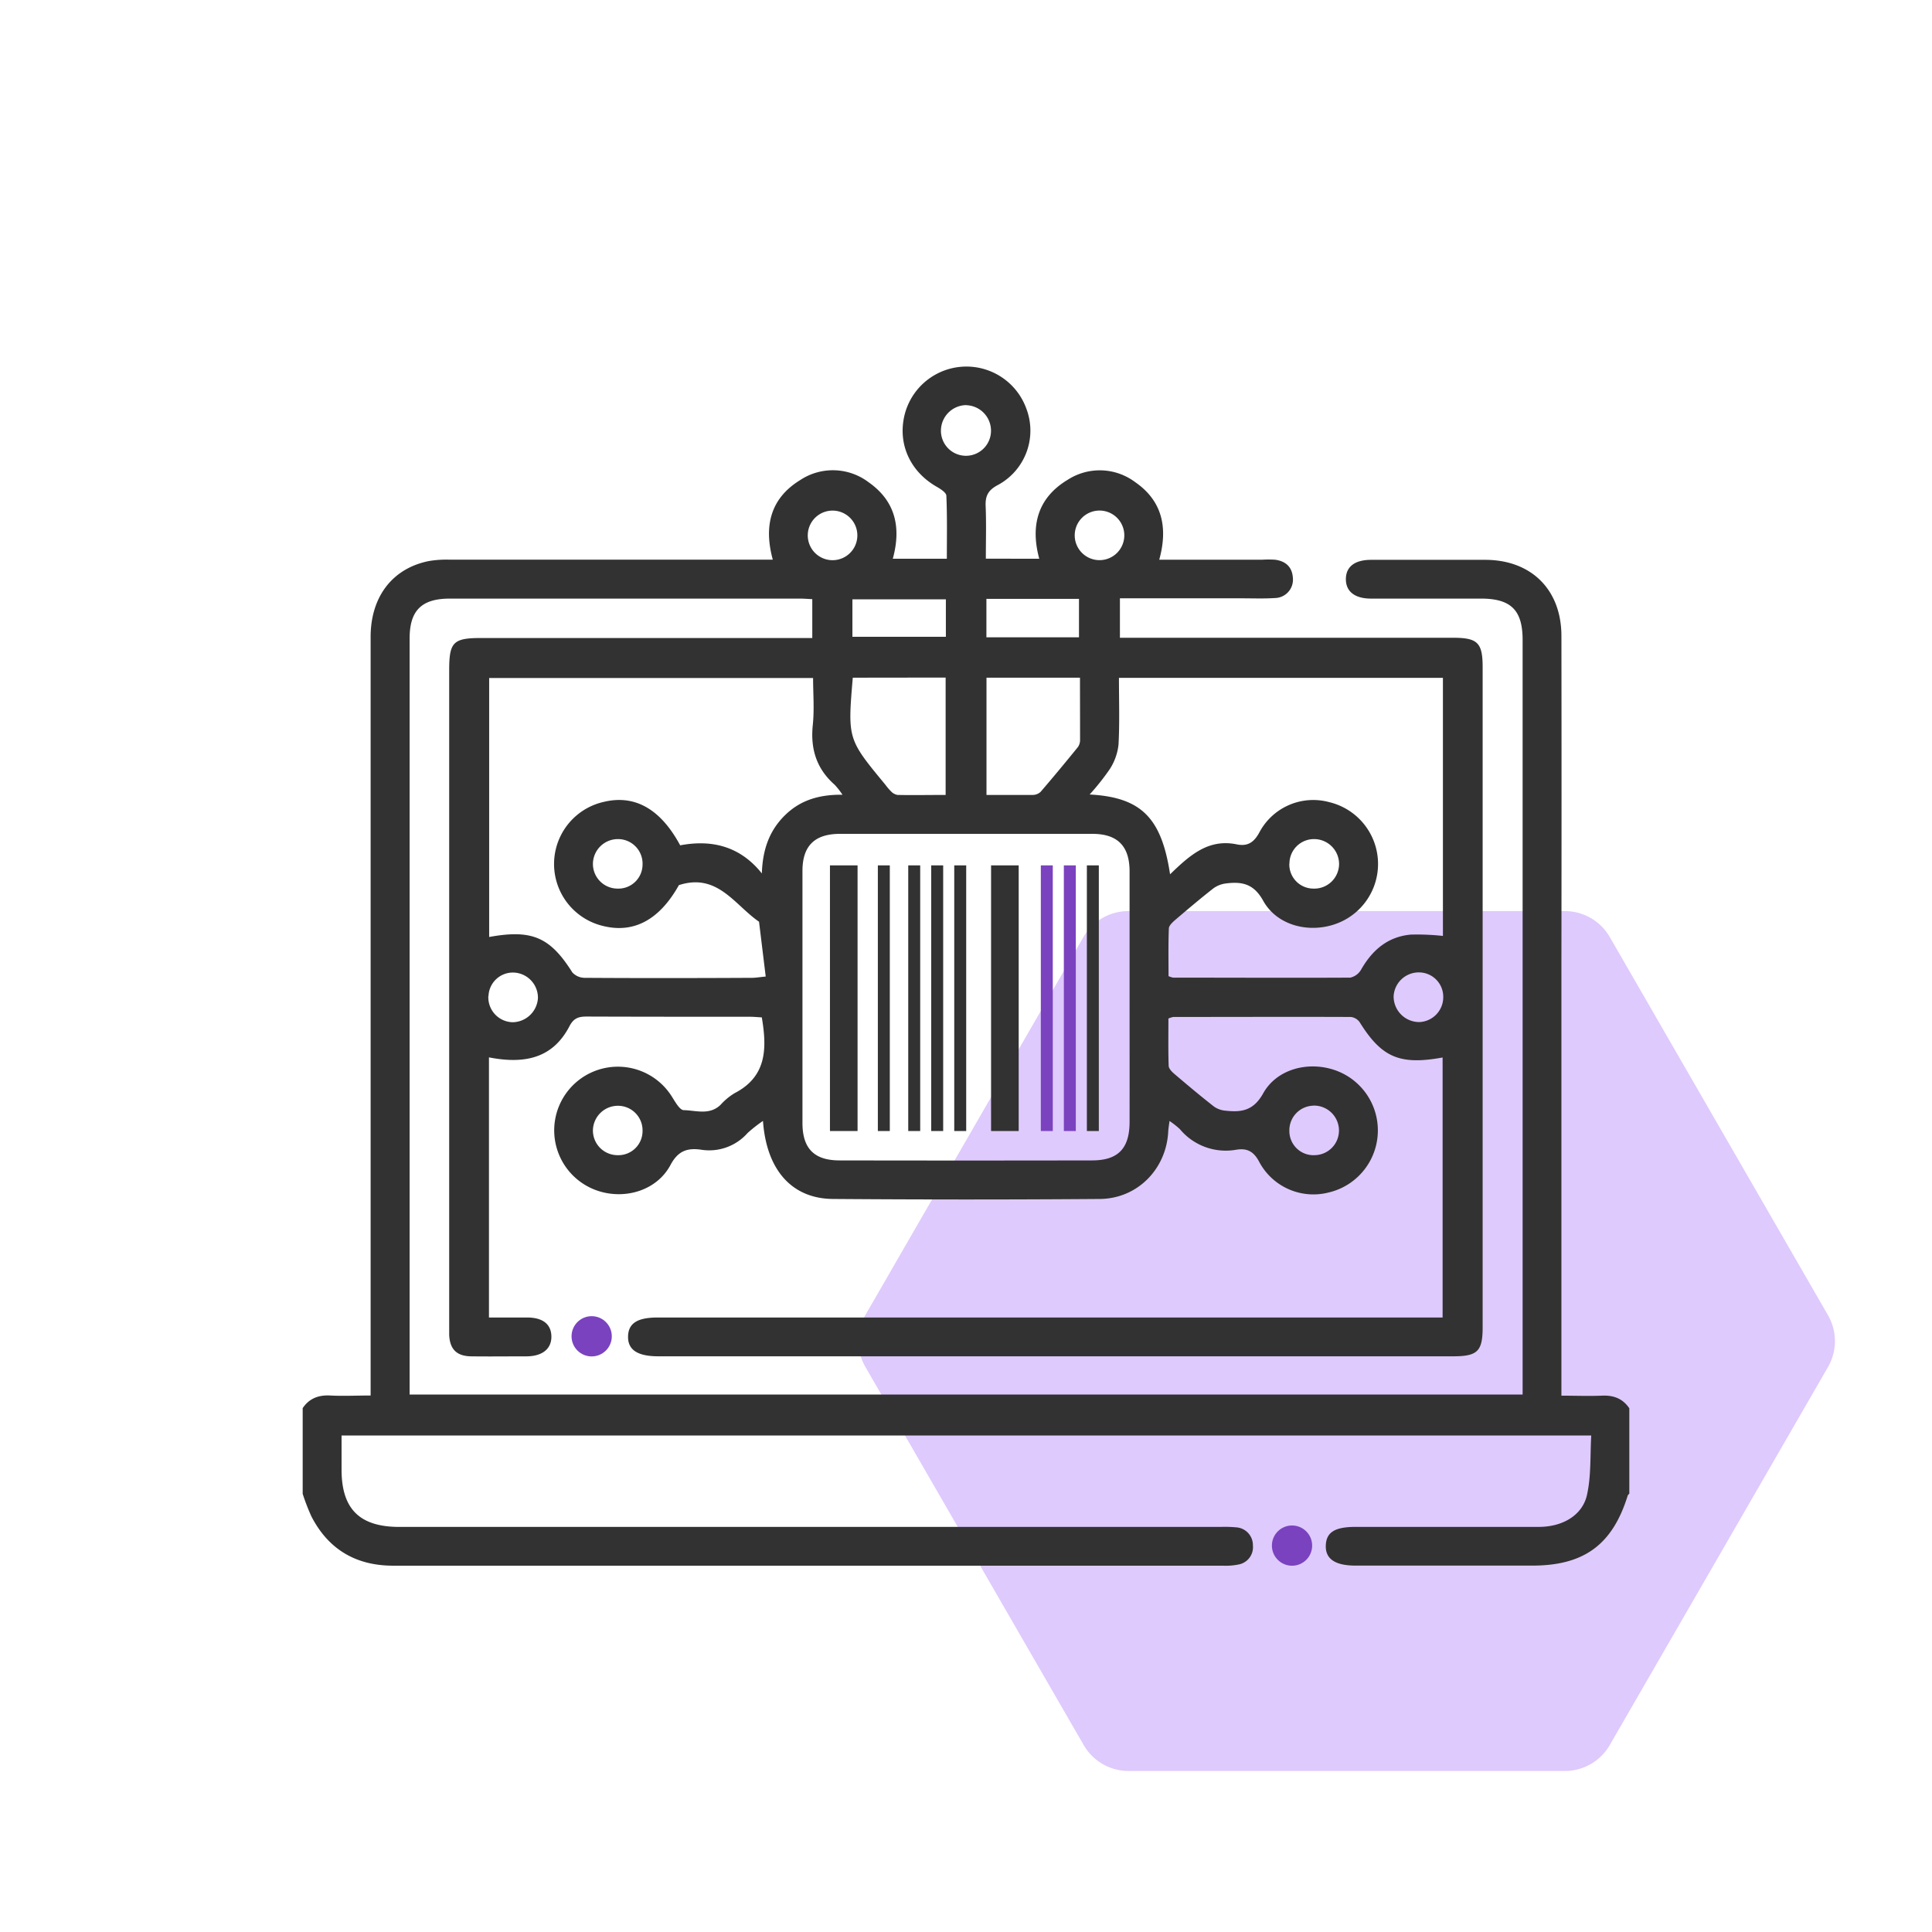 <svg xmlns="http://www.w3.org/2000/svg" id="Camada_1" data-name="Camada 1" viewBox="0 0 480 480"><defs><style>.cls-1{fill:#decafc;}.cls-2{fill:#323232;}.cls-3{fill:#7a42bf;}</style></defs><path class="cls-1" d="M388.79,226.36H280.33a12.88,12.88,0,0,0-11.15,6.44L215,326.72a12.88,12.88,0,0,0,0,12.88l54.22,93.92A12.88,12.88,0,0,0,280.33,440H388.79a12.88,12.88,0,0,0,11.15-6.44l54.22-93.92a12.88,12.88,0,0,0,0-12.88L399.94,232.8A12.88,12.88,0,0,0,388.79,226.36Z"></path><path class="cls-2" d="M75.2,349.85c1.65-2.46,4-3.3,6.88-3.14,3.18.17,6.39,0,10,0v-4.36q0-92,0-184.1c0-10,5.44-17.07,14.49-18.86a25.68,25.68,0,0,1,5.12-.34q38.29,0,76.6,0H192c-2.28-8.34-.59-15.24,6.81-19.78a14.71,14.71,0,0,1,17,.55c6.61,4.63,8.16,11.17,6,19h13.43c0-5.23.11-10.44-.12-15.63,0-.83-1.55-1.77-2.56-2.35-6.09-3.55-9.2-9.81-8.08-16.49a15.83,15.83,0,0,1,30.51-2.83,15.34,15.34,0,0,1-7.11,19c-2.39,1.27-3.1,2.69-3,5.2.18,4.27.05,8.55.05,13.09H258.2c-2.22-8.16-.45-15.11,7.1-19.63a14.67,14.67,0,0,1,16.71.59c6.79,4.68,8.2,11.36,6,19.29h25.56a26.4,26.4,0,0,1,3.21,0c2.68.35,4.3,1.84,4.44,4.62a4.56,4.56,0,0,1-4.46,4.9c-2.78.18-5.58.07-8.37.07H278.24v9.8H361c6.12,0,7.36,1.23,7.36,7.32V329.69c0,6.05-1.26,7.28-7.38,7.28H163.55c-5.14,0-7.58-1.6-7.51-4.93s2.39-4.71,7.37-4.71h195v-64.6c-10.62,1.94-15.15,0-20.6-8.76a3.12,3.12,0,0,0-2.2-1.31c-14.7-.06-29.39,0-44.09,0a5.43,5.43,0,0,0-1.23.39c0,3.85-.07,7.79.06,11.72,0,.69.77,1.48,1.37,2,3.27,2.78,6.55,5.54,9.93,8.18a5.83,5.83,0,0,0,2.88,1c3.9.43,6.89,0,9.28-4.27,3.38-6.11,11.21-8.09,17.83-5.81a15.84,15.84,0,0,1-1.5,30.39,15.25,15.25,0,0,1-17.26-7.54c-1.41-2.71-3.06-3.49-5.7-3.08a14.84,14.84,0,0,1-14.07-5.14,22.46,22.46,0,0,0-2.55-2c-.14,1.1-.28,1.88-.32,2.66-.48,9.31-7.67,16.65-17,16.72q-33.15.25-66.3,0c-10.2-.08-16.51-7.19-17.38-19.39a35.15,35.15,0,0,0-3.82,3,12.71,12.71,0,0,1-11.55,4.15c-3.32-.46-5.68.17-7.6,3.78C163.28,295.63,155.68,298,149,296a15.82,15.82,0,1,1,18-23.43c.79,1.24,1.88,3.22,2.86,3.24,3.07.07,6.45,1.33,9.18-1.34a15.46,15.46,0,0,1,3.46-2.87c8-4.13,8.08-11.07,6.77-18.83-.93-.05-2-.16-3-.16-13.52,0-27,0-40.55-.05-2,0-3.21.42-4.24,2.4-3.8,7.29-10.15,9.68-20,7.74v64.63c3.11,0,6.27,0,9.44,0,3.91,0,6,1.63,6.07,4.65s-2.1,4.95-6.08,5c-4.62,0-9.23.06-13.84,0-3.6-.05-5.29-1.74-5.47-5.29,0-1,0-1.93,0-2.9V166.51c0-7,1-8,8-8h82.21v-9.65c-1.07-.05-2.11-.14-3.14-.14H111.77c-7,0-10,2.93-10,9.88q0,92.52,0,185.06v2.81H378.29V159c0-7.41-2.89-10.27-10.31-10.28H340.62c-4,0-6.25-1.75-6.24-4.84s2.21-4.79,6.28-4.79q14.16,0,28.32,0c11.47,0,18.94,7.42,18.95,18.9q.06,40,0,80V346.75c3.43,0,6.71.13,10,0,2.92-.15,5.22.69,6.87,3.14v21.2c-.14.16-.34.3-.4.48-3.78,12.2-10.85,17.39-23.68,17.4H336.8c-5.09,0-7.53-1.66-7.41-5s2.32-4.62,7.43-4.62c16.84,0,28.68,0,45.52,0,6,0,11-3,12-8.22,1-4.69.71-9.64,1-14.48H84.86c0,2.94,0,5.7,0,8.46,0,9.8,4.48,14.25,14.38,14.25h204a30.89,30.89,0,0,1,3.85.1,4.43,4.43,0,0,1,4.19,4.5,4.37,4.37,0,0,1-3.54,4.73,15.66,15.66,0,0,1-3.82.3H151.42c-17.92,0-35.83,0-53.75,0-9.17,0-16.06-4-20.3-12.24a51.41,51.41,0,0,1-2.17-5.62Zm205.44-102.2c0-10.39,0-20.77,0-31.16,0-6.29-3-9.31-9.2-9.32H208.69c-6.31,0-9.32,3-9.32,9.2q0,31.31,0,62.63c0,6.33,2.9,9.29,9.19,9.3q31.38.06,62.75,0c6.47,0,9.31-2.95,9.33-9.51C280.66,268.42,280.64,258,280.64,247.65Zm10.06-30.43c4.87-4.71,9.5-8.9,16.57-7.44,2.64.54,4.27-.41,5.68-3.09a15.15,15.15,0,0,1,17.26-7.41,15.8,15.8,0,0,1,1.43,30.34c-6.62,2.26-14.43.26-17.81-5.84-2.37-4.28-5.33-4.78-9.26-4.29a6.71,6.71,0,0,0-3.12,1.23c-3.2,2.51-6.31,5.14-9.41,7.78-.68.59-1.61,1.42-1.64,2.17-.16,4-.08,8-.08,11.85a6.31,6.31,0,0,0,1.1.37c14.69,0,29.38.08,44.06,0a4.14,4.14,0,0,0,2.69-2c2.77-4.86,6.63-8.17,12.32-8.69a59.12,59.12,0,0,1,8,.33V168.41H278c0,5.72.19,11.18-.11,16.62a14,14,0,0,1-2.17,6.06,59.86,59.86,0,0,1-5,6.3C283.48,198.08,288.58,203.13,290.7,217.22ZM189.28,217c.19-5.93,1.86-10.64,5.75-14.46s8.62-5.15,14.28-5.09A19.45,19.45,0,0,0,207.4,195c-4.55-4-6.09-8.94-5.46-14.92.4-3.86.07-7.8.07-11.63H121.53v64.34c10.67-1.94,15.15.06,20.67,8.81a4.21,4.21,0,0,0,3.13,1.34c13.83.09,27.66.07,41.49,0,.91,0,1.83-.17,3.42-.32L188.58,229c-6.08-4.17-10.32-12.2-19.91-9.09-4.81,8.6-11.21,12.09-18.94,10.12a15.82,15.82,0,0,1,.21-30.79c7.71-1.88,14.14,1.67,19.05,10.78C176.75,208.55,183.83,210.17,189.28,217Zm22.59-48.63c-1.28,15.25-1.28,15.25,8.08,26.57a14.78,14.78,0,0,0,1.45,1.7,2.88,2.88,0,0,0,1.6.86c3.93.08,7.87,0,11.94,0V168.34Zm56.45,0H245.09v29.13c4,0,7.71,0,11.44,0a2.91,2.91,0,0,0,2-.76c3.14-3.65,6.21-7.36,9.24-11.09a3,3,0,0,0,.57-1.75C268.34,178.78,268.32,173.66,268.32,168.39Zm-56.54-10.16H235v-9.31H211.78Zm33.29-9.42v9.55h23v-9.55Zm-5-48.14a6.36,6.36,0,0,0-6.29,6.06,6.22,6.22,0,1,0,12.43.14A6.34,6.34,0,0,0,240.07,100.67ZM147.31,214.61a6.13,6.13,0,0,0,6.08,6.16,6,6,0,0,0,6.25-5.94,6.1,6.1,0,0,0-6.19-6.36A6.21,6.21,0,0,0,147.31,214.61ZM213,132.71a6.16,6.16,0,0,0-12.31.14,6.16,6.16,0,1,0,12.31-.14Zm66.33.17a6.16,6.16,0,0,0-12.31-.2,6.16,6.16,0,1,0,12.31.2Zm41,81.67a6,6,0,0,0,6,6.22,6.15,6.15,0,0,0,6.36-6.21,6.21,6.21,0,0,0-6.19-6.09A6.09,6.09,0,0,0,320.36,214.55Zm-199,32.87a6.19,6.19,0,0,0,6,6.55,6.39,6.39,0,0,0,6.32-6,6.26,6.26,0,0,0-6-6.34A6.06,6.06,0,0,0,121.37,247.42Zm231.16-5.83a6.25,6.25,0,0,0-6.25,6,6.37,6.37,0,0,0,6.33,6.34,6.18,6.18,0,0,0,6-6.25A6.05,6.05,0,0,0,352.53,241.59ZM153.47,287a6,6,0,0,0,6.17-6,6.11,6.11,0,0,0-5.95-6.27,6.21,6.21,0,0,0-6.38,6.22A6.13,6.13,0,0,0,153.47,287Zm172.87-12.3a6.11,6.11,0,0,0-6,6.24,6,6,0,0,0,6.45,6.05,6.12,6.12,0,0,0,5.87-6.36A6.21,6.21,0,0,0,326.34,274.68Z"></path><rect class="cls-2" x="206.2" y="215" width="6.86" height="66"></rect><rect class="cls-2" x="246.23" y="215" width="6.86" height="66"></rect><rect class="cls-2" x="218.1" y="215" width="2.97" height="66"></rect><rect class="cls-2" x="225.65" y="215" width="2.97" height="66"></rect><rect class="cls-2" x="231.36" y="215" width="2.97" height="66"></rect><rect class="cls-2" x="237.08" y="215" width="2.97" height="66"></rect><rect class="cls-3" x="258.59" y="215" width="2.97" height="66"></rect><rect class="cls-3" x="264.31" y="215" width="2.97" height="66"></rect><rect class="cls-2" x="270.03" y="215" width="2.97" height="66"></rect><circle class="cls-3" cx="147" cy="332" r="5"></circle><circle class="cls-3" cx="321" cy="384" r="5"></circle></svg>